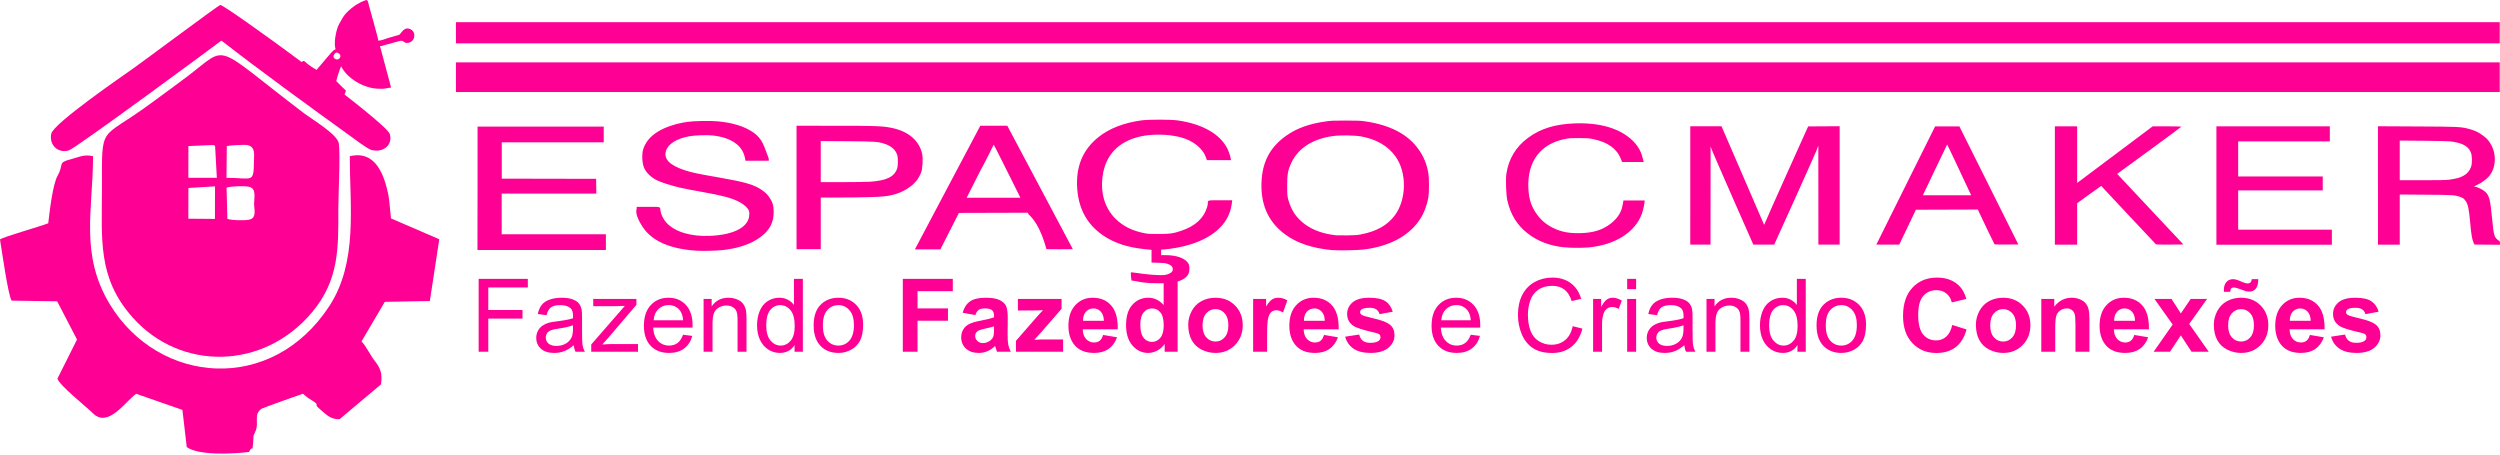 <svg width="917" height="167" viewBox="0 0 917 167" fill="none" xmlns="http://www.w3.org/2000/svg">
<path d="M488.583 91.741C481.246 91.033 475.683 89.156 471.31 85.921C464.977 81.233 462.136 74.521 462.782 65.77C463.306 58.654 466.32 53.459 472.237 49.465C476.017 46.914 480.387 45.376 486.202 44.55C488.211 44.257 489.091 44.22 493.645 44.22C498.219 44.224 499.059 44.258 500.98 44.55C510.124 45.932 516.536 49.351 520.416 54.908C522.286 57.588 523.29 60.062 523.935 63.593C524.229 65.284 524.229 70.748 523.932 72.417C522.802 78.471 519.998 82.863 515.053 86.33C511.269 88.984 506.176 90.779 500.36 91.513C498.094 91.806 490.726 91.934 488.582 91.733L488.583 91.741ZM499.12 85.989C504.834 84.915 508.836 82.686 511.568 79.056C515.948 73.239 516.106 63.331 511.898 57.424C509.181 53.599 504.925 51.091 499.416 50.069C496.905 49.604 491.438 49.523 488.775 49.923C481.321 51.008 476.144 54.396 473.599 59.854C472.4 62.427 472.144 63.872 472.144 68.036C472.144 71.434 472.182 72.051 472.606 73.464C473.706 77.258 475.557 79.969 478.573 82.209C481.583 84.441 485.396 85.798 490.12 86.314C490.45 86.351 492.272 86.351 494.148 86.34C496.766 86.306 497.917 86.23 499.108 86.01L499.12 85.989ZM422.693 103.902C420.779 103.755 419.232 103.682 416.783 103.165L415.005 102.871L414.859 101.409C414.785 100.606 414.749 99.92 414.821 99.887C414.859 99.853 415.778 99.96 416.837 100.107C420.199 100.609 423.247 100.899 425.384 100.91C427.21 100.921 427.573 100.876 428.46 100.543C429.736 100.081 430.297 99.425 430.168 98.538C430.058 97.717 429.516 97.225 428.299 96.797C427.474 96.503 426.905 96.43 424.849 96.382L422.385 96.309V93.977V91.646L419.855 91.389C413.697 90.78 408.618 89.105 404.629 86.363C398.812 82.365 395.696 76.774 395.135 69.331C394.527 61.241 397.086 54.963 402.891 50.311C406.851 47.136 412.093 45.084 418.572 44.168C421.211 43.794 429.325 43.794 431.947 44.164C441.788 45.557 448.617 49.81 450.791 55.9C451.047 56.622 451.322 57.553 451.396 57.971L451.542 58.73H447.115H442.687L442.321 57.685C441.188 54.451 437.676 51.621 433.303 50.421C428.776 49.178 422.852 49.042 418.261 50.054C410.25 51.862 405.466 56.906 404.435 64.637C403.599 70.888 405.267 76.364 409.178 80.245C411.807 82.856 415.045 84.521 419.231 85.421C420.913 85.788 421.331 85.814 424.77 85.821C429.16 85.832 430.28 85.674 433.448 84.597C438.423 82.906 441.534 80.04 442.756 76.019C442.939 75.477 443.049 74.784 443.049 74.476C443.049 73.409 442.829 73.46 447.641 73.46H451.982L451.836 74.582C451.506 77.204 450.585 79.551 449.137 81.562C445.089 87.18 437.173 90.472 427.293 91.475L425.9 91.585V92.582V93.579L427.399 93.581C431.582 93.589 434.666 94.685 435.873 96.595C436.408 97.442 436.449 99.234 435.947 100.396C435.294 101.936 433.285 103.098 430.356 103.622C428.827 103.879 424.855 104.011 422.686 103.842L422.693 103.902ZM347.569 68.805L359.574 46.13H364.526H369.478L381.502 68.769L393.525 91.407L388.753 91.445C386.128 91.468 383.912 91.434 383.825 91.372C383.715 91.299 381.89 82.717 377.298 78.638L377.005 78.022L364.369 78.06L351.734 78.098L348.332 84.788L344.93 91.479H340.254H335.577L347.569 68.805ZM372.283 68.512C371.183 66.305 368.991 61.913 367.413 58.755C365.836 55.594 364.517 53.032 364.48 53.058C364.446 53.085 362.387 57.523 359.493 62.816L354.574 72.526H364.431H374.289L372.283 68.512ZM292.17 68.769V46.13L305.859 46.132C320.412 46.133 323.24 46.205 326.371 46.777C332.929 47.943 337.08 51.311 338.249 56.419C338.619 58.033 338.396 61.955 337.882 63.27C336.889 65.756 335.415 67.508 333.002 69.082C330.48 70.728 327.798 71.63 324.252 72.026C321.99 72.282 315.713 72.448 308.132 72.451L301.055 72.455V81.93V91.404H296.613H292.171L292.17 68.769ZM319.039 66.671C325.27 66.257 328.159 64.816 329.128 61.638C329.421 60.659 329.421 57.946 329.131 56.95C328.552 55.007 326.972 53.57 324.541 52.776C321.964 51.933 321.271 51.886 310.712 51.812L301.053 51.739V59.273V66.808H308.956C313.303 66.807 317.839 66.734 319.037 66.661L319.039 66.671ZM255.158 91.932C245.709 91.29 239.164 88.386 235.788 83.34C234.534 81.467 232.88 78.429 233.526 76.633L233.525 75.874H237.756C242.601 75.874 242.072 75.691 242.289 77.425C242.473 78.73 243.374 80.534 244.474 81.716C247.587 85.052 253.355 86.805 260.28 86.522C269.418 86.151 274.847 83.186 274.847 78.569C274.847 77.568 274.773 77.26 274.249 76.523C273.622 75.61 272.13 74.499 270.507 73.74C267.809 72.479 264.453 71.618 257.387 70.371C254.318 69.832 250.646 69.118 249.226 68.788C246.454 68.142 242.577 66.907 241.121 66.207C238.874 65.125 237.143 63.49 236.28 61.633C235.547 60.053 235.353 56.735 235.892 54.879C237.395 49.676 243.127 46.083 252.123 44.704C254.231 44.374 260.307 44.249 262.998 44.484C268.552 44.935 273.147 46.361 276.398 48.636C279.874 51.071 280.323 54.028 281.949 58.058L282.022 58.964H277.735H273.448L273.228 57.834C272.311 53.291 268.154 50.434 261.381 49.693C259.24 49.473 254.909 49.62 252.833 49.986C248.115 50.844 244.978 52.846 244.249 55.464C243.439 58.371 245.715 60.67 251.156 62.443C253.693 63.272 256.055 63.774 262.905 64.958C273.3 66.754 276.62 67.708 279.491 69.732C280.759 70.627 281.353 71.188 282.024 72.13C283.366 74.011 283.769 75.287 283.787 77.699C283.818 81.654 282.306 84.492 278.81 87.053C275.445 89.52 270.881 91.079 265.127 91.725C262.693 91.982 257.572 92.114 255.146 91.945L255.158 91.932ZM175.167 69.073V46.434H198.308H221.449V49.327V52.219H202.75H184.051V58.873V65.526L201.355 65.56L218.659 65.594L218.697 68.307L218.735 71.02H201.377H184.017V78.47V85.919H203.129H222.241V88.812V91.704H198.685H175.13L175.167 69.073Z" fill="#FF0095"/>
<path d="M573.833 90.751C568.291 90.114 564.013 88.478 560.307 85.58C556.466 82.573 554.142 78.818 552.907 73.616C552.441 71.639 552.232 65.834 552.54 63.717C553.369 58.281 556.027 53.854 560.411 50.611C565.135 47.117 570.489 45.483 578 45.243C583.151 45.097 587.808 45.735 591.652 47.168C593.757 47.953 595.12 48.675 596.902 49.947C599.846 52.051 601.803 54.812 602.503 57.847C602.613 58.379 602.759 58.954 602.833 59.127L602.906 59.42H598.946H594.986L594.568 58.349C593.073 54.529 589.645 52.073 584.34 51.019C582.76 50.689 582.188 50.652 579.218 50.652C576.341 50.644 575.648 50.682 574.24 50.945C565.065 52.676 560.141 59.233 560.609 69.095C560.792 72.68 561.518 75.214 563.142 77.756C564.785 80.33 566.879 82.222 569.547 83.544C572.63 85.073 575.532 85.63 579.775 85.513C584.599 85.366 587.88 84.325 590.945 81.923C593.226 80.138 594.667 77.918 595.111 75.519C595.221 74.914 595.368 74.218 595.404 73.972L595.478 73.521H599.369H603.261L603.257 73.814C603.246 74.624 602.671 77.246 602.249 78.401C599.742 85.251 592.37 89.883 582.551 90.775C580.308 90.959 575.879 90.959 573.822 90.702L573.833 90.751ZM619.991 68.014V46.303H625.717H631.444L639.203 64.246C643.471 74.115 647.002 82.283 647.051 82.397C647.089 82.507 647.344 82.03 647.586 81.359C647.843 80.674 651.451 72.522 655.629 63.243L663.227 46.372L669.007 46.334L674.786 46.297V68.01V89.723H670.885H666.985L666.973 71.573L666.962 53.422L666.335 55.083C665.968 55.996 662.58 63.65 658.757 72.093C654.933 80.535 651.578 87.956 651.299 88.584L650.793 89.724L646.955 89.722L643.115 89.721L635.7 72.885C631.622 63.626 628.097 55.52 627.867 54.874L627.449 53.697L627.434 71.71L627.419 89.722H623.704H619.99L619.991 68.014ZM699.007 68.049L709.798 46.372H714.25H718.703L729.511 68.014L740.32 89.656L736.03 89.694C733.673 89.716 731.678 89.682 731.6 89.62C731.49 89.547 727.924 82.136 725.732 77.447L725.476 76.857L714.117 76.895L702.758 76.933L699.701 83.329L696.643 89.724H692.437H688.233L699.007 68.049ZM721.224 67.792C720.234 65.68 718.262 61.483 716.846 58.464C715.427 55.443 714.243 52.993 714.21 53.018C714.18 53.041 712.161 57.241 709.727 62.346L705.305 71.629H714.166H723.028L721.224 67.792ZM753.726 68.049V46.337H757.812H761.898V56.723V67.108L775.756 56.723L789.614 46.337H794.887C797.824 46.337 800.161 46.41 800.161 46.447C800.161 46.52 794.857 50.442 788.374 55.175L776.587 63.781L777.306 64.558C777.698 64.987 783.166 70.813 789.452 77.506L800.882 89.676L795.935 89.714C792.13 89.744 790.936 89.71 790.767 89.567C790.657 89.457 786.096 84.631 780.659 78.813C775.222 72.994 770.752 68.216 770.727 68.195C770.701 68.173 768.707 69.596 766.29 71.356L761.899 74.552V82.144V89.736H757.813H753.727L753.726 68.049ZM812.978 68.049V46.337H833.781H854.584V49.102V51.869H837.775H820.965V58.3V64.731H836.474H851.984V67.29V69.849H836.474H820.965V77.04V84.231H838.146H855.327V86.995V89.759H834.153H812.978V68.049ZM872.23 68.033V46.31L886.393 46.383C901.887 46.456 902.571 46.493 905.602 47.281C907.769 47.853 909.074 48.473 910.778 49.741C911.941 50.603 912.472 51.142 913.161 52.131C915.757 55.873 915.75 61.126 913.146 64.461C912.259 65.598 910.166 67.152 908.678 67.783C907.568 68.248 907.274 68.472 907.755 68.475C908.312 68.479 910.009 69.205 910.882 69.814C913.056 71.328 913.386 72.461 914.207 81.199C914.684 86.243 914.981 87.202 916.363 88.106C916.905 88.473 916.993 88.605 916.993 89.147V89.778L912.309 89.74L907.625 89.702L907.332 89.079C906.778 87.968 906.441 85.978 906.045 81.506C905.627 76.769 905.268 75.022 904.476 73.846C903.838 72.9 903.545 72.665 902.511 72.273C900.557 71.536 899.648 71.474 889.566 71.415L880.232 71.342V80.547V89.752H876.238H872.244V68.028L872.23 68.033ZM898.327 65.907C903.002 65.342 905.219 64.078 906.338 61.335C906.866 60.038 906.826 57.09 906.265 55.798C905.264 53.521 903.064 52.373 898.708 51.851C897.95 51.778 893.831 51.668 888.818 51.631L880.227 51.558V58.831V66.105H888.446C894.767 66.105 897.052 66.067 898.337 65.922L898.327 65.907Z" fill="#FF0095"/>
<path d="M175.568 129.02V102.277H193.609V105.433H179.106V113.715H191.657V116.871H179.106V129.02H175.568ZM210.446 126.63C209.23 127.664 208.056 128.393 206.925 128.819C205.807 129.245 204.603 129.457 203.314 129.457C201.185 129.457 199.55 128.941 198.406 127.907C197.263 126.861 196.692 125.529 196.692 123.912C196.692 122.963 196.905 122.1 197.33 121.322C197.768 120.531 198.333 119.899 199.027 119.424C199.732 118.95 200.522 118.591 201.398 118.348C202.043 118.178 203.016 118.014 204.317 117.856C206.968 117.539 208.92 117.162 210.172 116.725C210.185 116.275 210.191 115.989 210.191 115.867C210.191 114.53 209.881 113.587 209.26 113.04C208.421 112.298 207.175 111.927 205.521 111.927C203.976 111.927 202.833 112.201 202.091 112.748C201.362 113.283 200.82 114.238 200.468 115.612L197.257 115.174C197.549 113.8 198.029 112.693 198.698 111.854C199.367 111.003 200.334 110.352 201.599 109.902C202.864 109.44 204.329 109.209 205.995 109.209C207.649 109.209 208.993 109.404 210.027 109.793C211.06 110.182 211.82 110.674 212.307 111.27C212.793 111.854 213.134 112.596 213.328 113.496C213.438 114.055 213.492 115.065 213.492 116.524V120.902C213.492 123.954 213.559 125.888 213.693 126.703C213.839 127.506 214.119 128.278 214.532 129.02H211.103C210.762 128.339 210.543 127.542 210.446 126.63ZM210.172 119.297C208.981 119.783 207.193 120.197 204.809 120.537C203.459 120.732 202.505 120.951 201.945 121.194C201.386 121.437 200.954 121.796 200.65 122.27C200.346 122.732 200.194 123.249 200.194 123.821C200.194 124.696 200.522 125.426 201.179 126.01C201.848 126.593 202.821 126.885 204.098 126.885C205.363 126.885 206.488 126.612 207.473 126.064C208.458 125.505 209.181 124.745 209.643 123.784C209.996 123.042 210.172 121.948 210.172 120.501V119.297ZM216.867 129.02V126.356L229.199 112.201C227.8 112.274 226.566 112.31 225.496 112.31H217.597V109.647H233.431V111.818L222.942 124.113L220.917 126.356C222.388 126.247 223.769 126.192 225.058 126.192H234.015V129.02H216.867ZM250.542 122.781L253.935 123.2C253.4 125.183 252.409 126.721 250.961 127.816C249.514 128.91 247.666 129.457 245.416 129.457C242.582 129.457 240.332 128.588 238.666 126.849C237.012 125.098 236.185 122.647 236.185 119.497C236.185 116.238 237.025 113.709 238.703 111.909C240.381 110.109 242.558 109.209 245.233 109.209C247.824 109.209 249.94 110.091 251.582 111.854C253.223 113.617 254.044 116.098 254.044 119.297C254.044 119.491 254.038 119.783 254.026 120.172H239.578C239.7 122.301 240.302 123.93 241.384 125.061C242.467 126.192 243.817 126.758 245.434 126.758C246.638 126.758 247.666 126.441 248.517 125.809C249.368 125.177 250.043 124.167 250.542 122.781ZM239.761 117.473H250.578C250.432 115.843 250.019 114.621 249.338 113.806C248.292 112.541 246.936 111.909 245.27 111.909C243.762 111.909 242.491 112.413 241.457 113.423C240.436 114.432 239.87 115.782 239.761 117.473ZM258.076 129.02V109.647H261.031V112.401C262.454 110.273 264.509 109.209 267.197 109.209C268.364 109.209 269.434 109.422 270.407 109.847C271.392 110.261 272.128 110.808 272.614 111.489C273.101 112.17 273.441 112.979 273.636 113.915C273.758 114.523 273.818 115.588 273.818 117.108V129.02H270.535V117.235C270.535 115.898 270.407 114.9 270.152 114.244C269.896 113.575 269.44 113.046 268.784 112.657C268.139 112.255 267.379 112.055 266.503 112.055C265.105 112.055 263.895 112.499 262.873 113.386C261.864 114.274 261.359 115.958 261.359 118.439V129.02H258.076ZM291.44 129.02V126.575C290.212 128.497 288.406 129.457 286.022 129.457C284.478 129.457 283.055 129.032 281.754 128.181C280.465 127.329 279.461 126.144 278.744 124.623C278.038 123.091 277.686 121.334 277.686 119.351C277.686 117.418 278.008 115.667 278.653 114.098C279.297 112.517 280.264 111.307 281.553 110.468C282.842 109.629 284.283 109.209 285.876 109.209C287.044 109.209 288.084 109.458 288.996 109.957C289.908 110.443 290.65 111.082 291.221 111.872V102.277H294.487V129.02H291.44ZM281.06 119.351C281.06 121.832 281.583 123.687 282.629 124.915C283.675 126.144 284.91 126.758 286.332 126.758C287.767 126.758 288.984 126.174 289.981 125.006C290.99 123.827 291.495 122.033 291.495 119.625C291.495 116.974 290.984 115.028 289.963 113.788C288.941 112.547 287.682 111.927 286.186 111.927C284.727 111.927 283.505 112.523 282.52 113.715C281.547 114.906 281.06 116.785 281.06 119.351ZM298.445 119.333C298.445 115.746 299.442 113.088 301.437 111.361C303.103 109.926 305.134 109.209 307.53 109.209C310.193 109.209 312.37 110.085 314.06 111.836C315.751 113.575 316.596 115.983 316.596 119.06C316.596 121.553 316.219 123.517 315.465 124.952C314.723 126.375 313.634 127.481 312.199 128.272C310.777 129.062 309.22 129.457 307.53 129.457C304.818 129.457 302.622 128.588 300.944 126.849C299.278 125.11 298.445 122.605 298.445 119.333ZM301.82 119.333C301.82 121.814 302.361 123.675 303.443 124.915C304.526 126.144 305.888 126.758 307.53 126.758C309.159 126.758 310.515 126.137 311.597 124.897C312.68 123.657 313.221 121.765 313.221 119.224C313.221 116.828 312.674 115.016 311.579 113.788C310.497 112.547 309.147 111.927 307.53 111.927C305.888 111.927 304.526 112.541 303.443 113.769C302.361 114.998 301.82 116.852 301.82 119.333ZM331.153 129.02V102.277H349.486V106.801H336.552V113.131H347.716V117.655H336.552V129.02H331.153ZM357.749 115.557L353.098 114.718C353.621 112.845 354.521 111.459 355.798 110.559C357.075 109.659 358.972 109.209 361.489 109.209C363.775 109.209 365.478 109.483 366.597 110.03C367.716 110.565 368.5 111.252 368.95 112.091C369.412 112.918 369.643 114.444 369.643 116.67L369.588 122.653C369.588 124.356 369.668 125.614 369.826 126.429C369.996 127.232 370.306 128.095 370.756 129.02H365.685C365.551 128.679 365.387 128.174 365.192 127.506C365.107 127.202 365.046 127.001 365.01 126.904C364.134 127.755 363.198 128.393 362.2 128.819C361.203 129.245 360.139 129.457 359.008 129.457C357.014 129.457 355.439 128.916 354.284 127.834C353.14 126.752 352.569 125.383 352.569 123.73C352.569 122.635 352.83 121.662 353.353 120.811C353.876 119.947 354.606 119.291 355.542 118.841C356.491 118.379 357.853 117.977 359.628 117.637C362.024 117.187 363.684 116.767 364.608 116.378V115.867C364.608 114.882 364.365 114.183 363.879 113.769C363.392 113.344 362.474 113.131 361.124 113.131C360.212 113.131 359.501 113.313 358.99 113.678C358.479 114.031 358.066 114.657 357.749 115.557ZM364.608 119.716C363.952 119.935 362.912 120.197 361.489 120.501C360.066 120.805 359.136 121.103 358.698 121.395C358.029 121.869 357.695 122.471 357.695 123.2C357.695 123.918 357.962 124.538 358.497 125.061C359.032 125.584 359.714 125.846 360.54 125.846C361.465 125.846 362.346 125.542 363.186 124.933C363.806 124.471 364.213 123.906 364.408 123.237C364.542 122.799 364.608 121.966 364.608 120.738V119.716ZM372.653 129.02V125.025L379.913 116.688C381.105 115.326 381.987 114.359 382.558 113.788C381.963 113.824 381.178 113.848 380.205 113.861L373.365 113.897V109.647H389.381V113.277L381.975 121.814L379.366 124.642C380.789 124.556 381.671 124.514 382.011 124.514H389.946V129.02H372.653ZM404.613 122.854L409.721 123.711C409.064 125.584 408.024 127.013 406.601 127.998C405.191 128.971 403.421 129.457 401.293 129.457C397.924 129.457 395.431 128.357 393.814 126.156C392.537 124.392 391.898 122.167 391.898 119.479C391.898 116.269 392.737 113.757 394.416 111.945C396.094 110.121 398.216 109.209 400.782 109.209C403.664 109.209 405.938 110.164 407.605 112.073C409.271 113.97 410.067 116.883 409.994 120.811H397.152C397.188 122.331 397.602 123.517 398.392 124.368C399.183 125.207 400.168 125.627 401.348 125.627C402.15 125.627 402.825 125.408 403.372 124.97C403.92 124.532 404.333 123.827 404.613 122.854ZM404.905 117.673C404.868 116.19 404.485 115.065 403.756 114.298C403.026 113.52 402.138 113.131 401.092 113.131C399.973 113.131 399.049 113.538 398.319 114.353C397.59 115.168 397.231 116.275 397.243 117.673H404.905ZM431.958 129.02H427.196V126.174C426.406 127.281 425.469 128.108 424.387 128.655C423.317 129.19 422.235 129.457 421.14 129.457C418.915 129.457 417.005 128.564 415.412 126.776C413.831 124.976 413.041 122.471 413.041 119.26C413.041 115.977 413.813 113.484 415.357 111.781C416.902 110.066 418.854 109.209 421.213 109.209C423.378 109.209 425.251 110.109 426.832 111.909V102.277H431.958V129.02ZM418.276 118.914C418.276 120.981 418.562 122.477 419.133 123.401C419.96 124.739 421.116 125.408 422.599 125.408C423.779 125.408 424.782 124.909 425.609 123.912C426.436 122.903 426.85 121.401 426.85 119.406C426.85 117.181 426.448 115.581 425.646 114.609C424.843 113.623 423.816 113.131 422.563 113.131C421.347 113.131 420.325 113.617 419.498 114.59C418.684 115.551 418.276 116.992 418.276 118.914ZM435.843 119.06C435.843 117.357 436.263 115.709 437.102 114.116C437.941 112.523 439.127 111.307 440.659 110.468C442.203 109.629 443.924 109.209 445.821 109.209C448.752 109.209 451.154 110.164 453.027 112.073C454.9 113.97 455.836 116.372 455.836 119.278C455.836 122.209 454.888 124.642 452.99 126.575C451.105 128.497 448.728 129.457 445.858 129.457C444.082 129.457 442.386 129.056 440.768 128.253C439.163 127.451 437.941 126.277 437.102 124.733C436.263 123.176 435.843 121.285 435.843 119.06ZM441.097 119.333C441.097 121.255 441.553 122.726 442.465 123.748C443.377 124.769 444.502 125.28 445.84 125.28C447.177 125.28 448.296 124.769 449.196 123.748C450.108 122.726 450.564 121.243 450.564 119.297C450.564 117.4 450.108 115.94 449.196 114.919C448.296 113.897 447.177 113.386 445.84 113.386C444.502 113.386 443.377 113.897 442.465 114.919C441.553 115.94 441.097 117.412 441.097 119.333ZM464.775 129.02H459.649V109.647H464.41V112.401C465.225 111.1 465.954 110.243 466.599 109.829C467.256 109.416 467.997 109.209 468.824 109.209C469.992 109.209 471.117 109.531 472.199 110.176L470.612 114.645C469.749 114.086 468.946 113.806 468.204 113.806C467.487 113.806 466.879 114.007 466.38 114.408C465.881 114.797 465.486 115.508 465.194 116.542C464.915 117.576 464.775 119.741 464.775 123.036V129.02ZM485.643 122.854L490.751 123.711C490.094 125.584 489.055 127.013 487.632 127.998C486.221 128.971 484.452 129.457 482.323 129.457C478.955 129.457 476.462 128.357 474.844 126.156C473.567 124.392 472.929 122.167 472.929 119.479C472.929 116.269 473.768 113.757 475.446 111.945C477.124 110.121 479.247 109.209 481.813 109.209C484.695 109.209 486.969 110.164 488.635 112.073C490.301 113.97 491.098 116.883 491.025 120.811H478.183C478.219 122.331 478.632 123.517 479.423 124.368C480.213 125.207 481.199 125.627 482.378 125.627C483.181 125.627 483.856 125.408 484.403 124.97C484.95 124.532 485.364 123.827 485.643 122.854ZM485.935 117.673C485.899 116.19 485.516 115.065 484.786 114.298C484.056 113.52 483.169 113.131 482.123 113.131C481.004 113.131 480.08 113.538 479.35 114.353C478.62 115.168 478.262 116.275 478.274 117.673H485.935ZM493.415 123.492L498.559 122.708C498.778 123.705 499.222 124.465 499.89 124.988C500.559 125.499 501.496 125.754 502.7 125.754C504.025 125.754 505.022 125.511 505.691 125.025C506.141 124.684 506.366 124.228 506.366 123.657C506.366 123.267 506.245 122.945 506.001 122.69C505.746 122.446 505.174 122.222 504.287 122.015C500.152 121.103 497.531 120.27 496.424 119.516C494.892 118.47 494.126 117.016 494.126 115.156C494.126 113.478 494.789 112.067 496.114 110.924C497.44 109.781 499.495 109.209 502.28 109.209C504.931 109.209 506.901 109.641 508.19 110.504C509.48 111.368 510.367 112.645 510.854 114.335L506.02 115.229C505.813 114.475 505.418 113.897 504.834 113.496C504.262 113.094 503.441 112.894 502.371 112.894C501.021 112.894 500.055 113.082 499.471 113.459C499.082 113.727 498.887 114.073 498.887 114.499C498.887 114.864 499.057 115.174 499.398 115.429C499.86 115.77 501.453 116.25 504.177 116.871C506.914 117.491 508.823 118.251 509.905 119.151C510.975 120.063 511.51 121.334 511.51 122.963C511.51 124.739 510.769 126.265 509.285 127.542C507.801 128.819 505.606 129.457 502.7 129.457C500.061 129.457 497.969 128.922 496.424 127.852C494.892 126.782 493.889 125.329 493.415 123.492ZM539.457 122.781L542.85 123.2C542.315 125.183 541.324 126.721 539.877 127.816C538.429 128.91 536.581 129.457 534.331 129.457C531.498 129.457 529.248 128.588 527.582 126.849C525.928 125.098 525.101 122.647 525.101 119.497C525.101 116.238 525.94 113.709 527.618 111.909C529.296 110.109 531.473 109.209 534.149 109.209C536.739 109.209 538.855 110.091 540.497 111.854C542.139 113.617 542.96 116.098 542.96 119.297C542.96 119.491 542.953 119.783 542.941 120.172H528.494C528.615 122.301 529.217 123.93 530.3 125.061C531.382 126.192 532.732 126.758 534.349 126.758C535.553 126.758 536.581 126.441 537.432 125.809C538.284 125.177 538.958 124.167 539.457 122.781ZM528.676 117.473H539.494C539.348 115.843 538.934 114.621 538.253 113.806C537.207 112.541 535.851 111.909 534.185 111.909C532.677 111.909 531.406 112.413 530.373 113.423C529.351 114.432 528.786 115.782 528.676 117.473ZM576.889 119.643L580.428 120.537C579.687 123.444 578.349 125.663 576.415 127.195C574.494 128.716 572.14 129.476 569.356 129.476C566.473 129.476 564.126 128.892 562.314 127.724C560.514 126.545 559.14 124.842 558.192 122.617C557.255 120.391 556.787 118.002 556.787 115.448C556.787 112.663 557.316 110.237 558.374 108.169C559.444 106.09 560.958 104.515 562.916 103.445C564.886 102.362 567.051 101.821 569.41 101.821C572.086 101.821 574.336 102.502 576.16 103.864C577.984 105.226 579.255 107.142 579.972 109.61L576.488 110.431C575.868 108.485 574.968 107.069 573.788 106.181C572.609 105.293 571.125 104.849 569.337 104.849C567.282 104.849 565.561 105.342 564.175 106.327C562.801 107.312 561.834 108.637 561.274 110.303C560.715 111.957 560.435 113.666 560.435 115.429C560.435 117.704 560.764 119.692 561.42 121.395C562.089 123.085 563.123 124.35 564.521 125.189C565.92 126.028 567.434 126.448 569.064 126.448C571.046 126.448 572.724 125.876 574.098 124.733C575.473 123.59 576.403 121.893 576.889 119.643ZM584.35 129.02V109.647H587.306V112.584C588.06 111.209 588.753 110.303 589.385 109.866C590.03 109.428 590.735 109.209 591.501 109.209C592.608 109.209 593.733 109.562 594.876 110.267L593.745 113.313C592.942 112.839 592.14 112.602 591.337 112.602C590.62 112.602 589.975 112.821 589.403 113.259C588.832 113.684 588.424 114.28 588.181 115.046C587.816 116.214 587.634 117.491 587.634 118.877V129.02H584.35ZM596.846 106.053V102.277H600.13V106.053H596.846ZM596.846 129.02V109.647H600.13V129.02H596.846ZM617.788 126.63C616.572 127.664 615.398 128.393 614.267 128.819C613.148 129.245 611.944 129.457 610.655 129.457C608.527 129.457 606.891 128.941 605.748 127.907C604.605 126.861 604.033 125.529 604.033 123.912C604.033 122.963 604.246 122.1 604.672 121.322C605.11 120.531 605.675 119.899 606.368 119.424C607.074 118.95 607.864 118.591 608.74 118.348C609.384 118.178 610.357 118.014 611.659 117.856C614.31 117.539 616.262 117.162 617.514 116.725C617.526 116.275 617.532 115.989 617.532 115.867C617.532 114.53 617.222 113.587 616.602 113.04C615.763 112.298 614.516 111.927 612.863 111.927C611.318 111.927 610.175 112.201 609.433 112.748C608.703 113.283 608.162 114.238 607.81 115.612L604.599 115.174C604.891 113.8 605.371 112.693 606.04 111.854C606.709 111.003 607.676 110.352 608.941 109.902C610.205 109.44 611.671 109.209 613.337 109.209C614.991 109.209 616.335 109.404 617.368 109.793C618.402 110.182 619.162 110.674 619.649 111.27C620.135 111.854 620.475 112.596 620.67 113.496C620.78 114.055 620.834 115.065 620.834 116.524V120.902C620.834 123.954 620.901 125.888 621.035 126.703C621.181 127.506 621.461 128.278 621.874 129.02H618.445C618.104 128.339 617.885 127.542 617.788 126.63ZM617.514 119.297C616.322 119.783 614.535 120.197 612.151 120.537C610.801 120.732 609.847 120.951 609.287 121.194C608.728 121.437 608.296 121.796 607.992 122.27C607.688 122.732 607.536 123.249 607.536 123.821C607.536 124.696 607.864 125.426 608.521 126.01C609.19 126.593 610.163 126.885 611.44 126.885C612.704 126.885 613.829 126.612 614.814 126.064C615.799 125.505 616.523 124.745 616.985 123.784C617.338 123.042 617.514 121.948 617.514 120.501V119.297ZM625.942 129.02V109.647H628.897V112.401C630.32 110.273 632.375 109.209 635.063 109.209C636.23 109.209 637.301 109.422 638.273 109.847C639.259 110.261 639.994 110.808 640.481 111.489C640.967 112.17 641.308 112.979 641.502 113.915C641.624 114.523 641.685 115.588 641.685 117.108V129.02H638.401V117.235C638.401 115.898 638.273 114.9 638.018 114.244C637.763 113.575 637.307 113.046 636.65 112.657C636.005 112.255 635.245 112.055 634.37 112.055C632.971 112.055 631.761 112.499 630.74 113.386C629.73 114.274 629.225 115.958 629.225 118.439V129.02H625.942ZM659.306 129.02V126.575C658.078 128.497 656.272 129.457 653.889 129.457C652.344 129.457 650.921 129.032 649.62 128.181C648.331 127.329 647.328 126.144 646.61 124.623C645.905 123.091 645.552 121.334 645.552 119.351C645.552 117.418 645.874 115.667 646.519 114.098C647.163 112.517 648.13 111.307 649.419 110.468C650.708 109.629 652.149 109.209 653.743 109.209C654.91 109.209 655.95 109.458 656.862 109.957C657.774 110.443 658.516 111.082 659.087 111.872V102.277H662.353V129.02H659.306ZM648.927 119.351C648.927 121.832 649.45 123.687 650.496 124.915C651.541 126.144 652.776 126.758 654.199 126.758C655.634 126.758 656.85 126.174 657.847 125.006C658.856 123.827 659.361 122.033 659.361 119.625C659.361 116.974 658.85 115.028 657.829 113.788C656.807 112.547 655.549 111.927 654.053 111.927C652.593 111.927 651.371 112.523 650.386 113.715C649.413 114.906 648.927 116.785 648.927 119.351ZM666.311 119.333C666.311 115.746 667.309 113.088 669.303 111.361C670.969 109.926 673 109.209 675.396 109.209C678.059 109.209 680.236 110.085 681.926 111.836C683.617 113.575 684.462 115.983 684.462 119.06C684.462 121.553 684.085 123.517 683.331 124.952C682.589 126.375 681.501 127.481 680.066 128.272C678.643 129.062 677.086 129.457 675.396 129.457C672.684 129.457 670.489 128.588 668.81 126.849C667.144 125.11 666.311 122.605 666.311 119.333ZM669.686 119.333C669.686 121.814 670.227 123.675 671.31 124.915C672.392 126.144 673.754 126.758 675.396 126.758C677.025 126.758 678.381 126.137 679.464 124.897C680.546 123.657 681.087 121.765 681.087 119.224C681.087 116.828 680.54 115.016 679.445 113.788C678.363 112.547 677.013 111.927 675.396 111.927C673.754 111.927 672.392 112.541 671.31 113.769C670.227 114.998 669.686 116.852 669.686 119.333ZM716.093 119.187L721.329 120.847C720.526 123.766 719.188 125.937 717.316 127.36C715.455 128.77 713.09 129.476 710.22 129.476C706.668 129.476 703.75 128.266 701.463 125.846C699.177 123.413 698.034 120.093 698.034 115.885C698.034 111.434 699.183 107.981 701.482 105.524C703.78 103.055 706.802 101.821 710.548 101.821C713.819 101.821 716.476 102.788 718.52 104.721C719.736 105.865 720.648 107.506 721.256 109.647L715.911 110.924C715.595 109.537 714.932 108.443 713.923 107.64C712.925 106.837 711.709 106.436 710.274 106.436C708.292 106.436 706.681 107.148 705.44 108.57C704.212 109.993 703.598 112.298 703.598 115.484C703.598 118.865 704.206 121.273 705.422 122.708C706.638 124.143 708.219 124.86 710.165 124.86C711.6 124.86 712.834 124.404 713.868 123.492C714.902 122.58 715.643 121.145 716.093 119.187ZM724.758 119.06C724.758 117.357 725.178 115.709 726.017 114.116C726.856 112.523 728.042 111.307 729.574 110.468C731.119 109.629 732.84 109.209 734.737 109.209C737.668 109.209 740.069 110.164 741.942 112.073C743.815 113.97 744.751 116.372 744.751 119.278C744.751 122.209 743.803 124.642 741.906 126.575C740.021 128.497 737.643 129.457 734.773 129.457C732.998 129.457 731.301 129.056 729.684 128.253C728.078 127.451 726.856 126.277 726.017 124.733C725.178 123.176 724.758 121.285 724.758 119.06ZM730.012 119.333C730.012 121.255 730.468 122.726 731.38 123.748C732.292 124.769 733.417 125.28 734.755 125.28C736.093 125.28 737.211 124.769 738.111 123.748C739.024 122.726 739.48 121.243 739.48 119.297C739.48 117.4 739.024 115.94 738.111 114.919C737.211 113.897 736.093 113.386 734.755 113.386C733.417 113.386 732.292 113.897 731.38 114.919C730.468 115.94 730.012 117.412 730.012 119.333ZM766.405 129.02H761.279V119.133C761.279 117.041 761.169 115.691 760.95 115.083C760.731 114.463 760.373 113.982 759.874 113.642C759.388 113.301 758.798 113.131 758.105 113.131C757.217 113.131 756.42 113.374 755.715 113.861C755.01 114.347 754.523 114.992 754.256 115.794C754 116.597 753.872 118.081 753.872 120.245V129.02H748.746V109.647H753.508V112.492C755.198 110.303 757.326 109.209 759.892 109.209C761.023 109.209 762.057 109.416 762.993 109.829C763.93 110.23 764.635 110.747 765.109 111.38C765.596 112.012 765.93 112.73 766.113 113.532C766.307 114.335 766.405 115.484 766.405 116.98V129.02ZM782.841 122.854L787.948 123.711C787.292 125.584 786.252 127.013 784.829 127.998C783.418 128.971 781.649 129.457 779.521 129.457C776.152 129.457 773.659 128.357 772.041 126.156C770.764 124.392 770.126 122.167 770.126 119.479C770.126 116.269 770.965 113.757 772.643 111.945C774.322 110.121 776.444 109.209 779.01 109.209C781.892 109.209 784.166 110.164 785.832 112.073C787.498 113.97 788.295 116.883 788.222 120.811H775.38C775.416 122.331 775.83 123.517 776.62 124.368C777.411 125.207 778.396 125.627 779.575 125.627C780.378 125.627 781.053 125.408 781.6 124.97C782.147 124.532 782.561 123.827 782.841 122.854ZM783.132 117.673C783.096 116.19 782.713 115.065 781.983 114.298C781.254 113.52 780.366 113.131 779.32 113.131C778.201 113.131 777.277 113.538 776.547 114.353C775.817 115.168 775.459 116.275 775.471 117.673H783.132ZM789.955 129.02L796.942 119.041L790.247 109.647H796.504L799.933 114.973L803.545 109.647H809.565L802.998 118.822L810.167 129.02H803.873L799.933 123.018L795.957 129.02H789.955ZM812.028 119.06C812.028 117.357 812.447 115.709 813.286 114.116C814.125 112.523 815.311 111.307 816.843 110.468C818.388 109.629 820.109 109.209 822.006 109.209C824.937 109.209 827.339 110.164 829.212 112.073C831.084 113.97 832.021 116.372 832.021 119.278C832.021 122.209 831.072 124.642 829.175 126.575C827.29 128.497 824.913 129.457 822.042 129.457C820.267 129.457 818.57 129.056 816.953 128.253C815.348 127.451 814.125 126.277 813.286 124.733C812.447 123.176 812.028 121.285 812.028 119.06ZM817.281 119.333C817.281 121.255 817.737 122.726 818.649 123.748C819.562 124.769 820.686 125.28 822.024 125.28C823.362 125.28 824.481 124.769 825.381 123.748C826.293 122.726 826.749 121.243 826.749 119.297C826.749 117.4 826.293 115.94 825.381 114.919C824.481 113.897 823.362 113.386 822.024 113.386C820.686 113.386 819.562 113.897 818.649 114.919C817.737 115.94 817.281 117.412 817.281 119.333ZM818.066 107.038H815.731C815.719 106.758 815.713 106.54 815.713 106.381C815.713 105.105 816.023 104.126 816.643 103.445C817.263 102.751 818.06 102.405 819.033 102.405C819.458 102.405 819.853 102.453 820.218 102.551C820.583 102.636 821.246 102.897 822.207 103.335C823.18 103.761 823.94 103.974 824.487 103.974C824.876 103.974 825.198 103.852 825.454 103.609C825.721 103.365 825.891 102.958 825.964 102.386H828.336C828.324 104.028 828.014 105.202 827.406 105.907C826.81 106.613 826.037 106.965 825.089 106.965C824.675 106.965 824.268 106.923 823.867 106.837C823.587 106.765 822.888 106.515 821.769 106.09C820.65 105.664 819.835 105.451 819.324 105.451C818.935 105.451 818.631 105.573 818.412 105.816C818.193 106.047 818.078 106.454 818.066 107.038ZM847.271 122.854L852.379 123.711C851.722 125.584 850.682 127.013 849.259 127.998C847.849 128.971 846.079 129.457 843.951 129.457C840.582 129.457 838.089 128.357 836.472 126.156C835.195 124.392 834.556 122.167 834.556 119.479C834.556 116.269 835.396 113.757 837.074 111.945C838.752 110.121 840.874 109.209 843.44 109.209C846.322 109.209 848.597 110.164 850.263 112.073C851.929 113.97 852.725 116.883 852.652 120.811H839.81C839.847 122.331 840.26 123.517 841.051 124.368C841.841 125.207 842.826 125.627 844.006 125.627C844.808 125.627 845.483 125.408 846.031 124.97C846.578 124.532 846.991 123.827 847.271 122.854ZM847.563 117.673C847.526 116.19 847.143 115.065 846.414 114.298C845.684 113.52 844.796 113.131 843.75 113.131C842.631 113.131 841.707 113.538 840.978 114.353C840.248 115.168 839.889 116.275 839.901 117.673H847.563ZM855.042 123.492L860.186 122.708C860.405 123.705 860.849 124.465 861.518 124.988C862.187 125.499 863.123 125.754 864.327 125.754C865.653 125.754 866.65 125.511 867.319 125.025C867.769 124.684 867.994 124.228 867.994 123.657C867.994 123.267 867.872 122.945 867.629 122.69C867.374 122.446 866.802 122.222 865.914 122.015C861.779 121.103 859.159 120.27 858.052 119.516C856.52 118.47 855.753 117.016 855.753 115.156C855.753 113.478 856.416 112.067 857.742 110.924C859.067 109.781 861.123 109.209 863.908 109.209C866.559 109.209 868.529 109.641 869.818 110.504C871.107 111.368 871.995 112.645 872.481 114.335L867.647 115.229C867.44 114.475 867.045 113.897 866.461 113.496C865.89 113.094 865.069 112.894 863.999 112.894C862.649 112.894 861.682 113.082 861.098 113.459C860.709 113.727 860.515 114.073 860.515 114.499C860.515 114.864 860.685 115.174 861.025 115.429C861.488 115.77 863.081 116.25 865.805 116.871C868.541 117.491 870.45 118.251 871.533 119.151C872.603 120.063 873.138 121.334 873.138 122.963C873.138 124.739 872.396 126.265 870.913 127.542C869.429 128.819 867.234 129.457 864.327 129.457C861.688 129.457 859.596 128.922 858.052 127.852C856.52 126.782 855.516 125.329 855.042 123.492Z" fill="#FF0095"/>
<path d="M916.902 8.141H167.234V15.91H916.902V8.141Z" fill="#FF0095"/>
<path d="M916.902 22.88H167.234V33.756H916.902V22.88Z" fill="#FF0095"/>
<path fill-rule="evenodd" clip-rule="evenodd" d="M69.112 68.955L78.874 68.347L78.832 80.303L69.089 80.217L69.112 68.955ZM83.403 80.282L83.108 68.813C84.903 68.266 89.725 68.121 91.424 68.534C94.041 69.169 93.248 72.285 93.201 74.65C93.159 76.696 94.322 79.916 91.431 80.567C89.682 80.961 84.94 80.844 83.403 80.282ZM69.112 53.573L78.41 53.196L78.899 53.547L79.534 65.215L69.093 65.225L69.112 53.573ZM83.078 65.225L83.19 53.568C84.109 53.312 89.709 53.046 90.457 53.163C93.755 53.68 93.189 56.533 93.157 58.749C93.031 67.487 92.85 65.225 83.078 65.225ZM37.392 68.954C37.392 87.681 35.664 101.831 48.642 116.436C66.123 136.107 96.687 135.885 114.565 114.42C124.443 102.558 124.119 90.862 124.105 76.415C124.1 70.808 124.901 57.185 124.283 52.621C123.836 49.323 114.396 43.731 111.465 41.505C77.662 15.834 84.125 16.3 68.986 27.831C64.383 31.337 59.694 34.691 55.039 38.123C36.501 51.787 37.392 45.006 37.392 68.954Z" fill="#FF0095"/>
<path fill-rule="evenodd" clip-rule="evenodd" d="M17.699 81.892C15.039 82.97 1.399 86.823 0 87.818C0.591 91.239 2.982 108.587 4.281 110.27L20.975 110.525L28.25 124.538L21.075 138.871C21.707 141.298 31.757 149.261 34.038 151.547C39.688 157.207 45.975 147.197 49.962 144.447L66.904 150.341L68.503 163.997C72.942 167.064 84.573 166.596 91.35 165.786C92.669 162.832 92.552 166.536 92.864 162.173C93.121 158.584 92.662 160.798 93.801 157.982C95.048 154.899 92.902 151.983 95.978 149.905C96.38 149.632 110.885 144.448 111.089 144.424C112.74 145.677 112.458 145.694 114.309 146.798C117.56 148.736 115.02 148.121 116.961 149.74C119.695 152.018 121.028 153.844 124.552 153.77L139.75 140.981C140.341 136.85 139.52 135.008 137.317 132.184C135.865 130.324 134.209 126.869 132.61 125.224L141.136 110.718L157.667 110.419L161.13 87.751L143.42 80.118C143.242 78.99 142.782 73.001 142.477 71.557C141.029 64.719 138.077 54.947 128.298 57.302C128.298 75.782 131.323 96.125 120.801 112.265C99.668 144.681 58.22 141.101 40.335 111.691C29.188 93.362 34.129 76.832 34.129 57.302C30.775 56.477 28.825 57.698 25.935 58.43C20.977 59.684 23.537 60.199 21.156 64.374C19.349 67.542 18.176 77.675 17.699 81.892Z" fill="#FF0095"/>
<path fill-rule="evenodd" clip-rule="evenodd" d="M123.325 19.261C123.838 19.411 123.739 19.274 124.095 19.478C124.775 19.867 125.064 20.519 124.696 21.162C123.743 22.828 120.831 20.982 123.325 19.261ZM125.688 6.537L124.436 8.726C123.101 11.058 122.342 16.444 123.133 18.034C122.195 18.5 122.132 18.627 121.275 19.563L116.106 25.632C110.486 22.418 112.322 21.638 110.298 22.991C109.579 23.473 108.37 24.457 107.879 25.171L124.883 37.586C125.396 36.485 126.542 34.499 126.907 33.279L123.345 29.773C123.386 29.206 124.721 25.024 125.127 24.314C127.322 28.729 133.164 32.2 138.308 32.527C141.575 32.735 141.831 32.231 143.455 32.116L139.379 16.881C139.972 17.005 140.432 16.712 141.326 16.47C141.364 16.46 141.42 16.444 141.459 16.434L145.03 15.457C145.069 15.447 145.124 15.435 145.163 15.425C145.202 15.415 145.258 15.403 145.296 15.391L146.486 15.063C148.324 14.567 147.818 15.943 149.651 15.724C152.09 15.434 152.881 12.039 150.728 10.809C148.231 9.38 147.077 12.448 146.43 12.768L142.607 13.866C141.457 14.277 139.952 14.832 138.771 14.915C138.702 13.951 135.847 3.93 135.305 1.93C135.116 1.23 135.118 0.546 134.567 0C133.403 0.131 130.965 1.481 129.92 2.247C128.645 3.181 126.714 4.743 125.688 6.537Z" fill="#FF0095"/>
<path fill-rule="evenodd" clip-rule="evenodd" d="M81.213 14.886C94.675 25.381 113.67 39.211 128.086 49.59C129.743 50.782 134.68 54.576 136.248 55.009C140.143 56.086 144.15 53.568 143.005 49.211C141.856 44.836 82.471 1.677 80.793 1.815C80.214 1.863 52.567 22.49 49.221 24.848C44.535 28.149 19.567 45.315 18.797 49.053C17.927 53.268 21.412 56.419 25.334 55.123C28.005 54.239 78.755 16.803 81.213 14.886Z" fill="#FF0095"/>
</svg>
